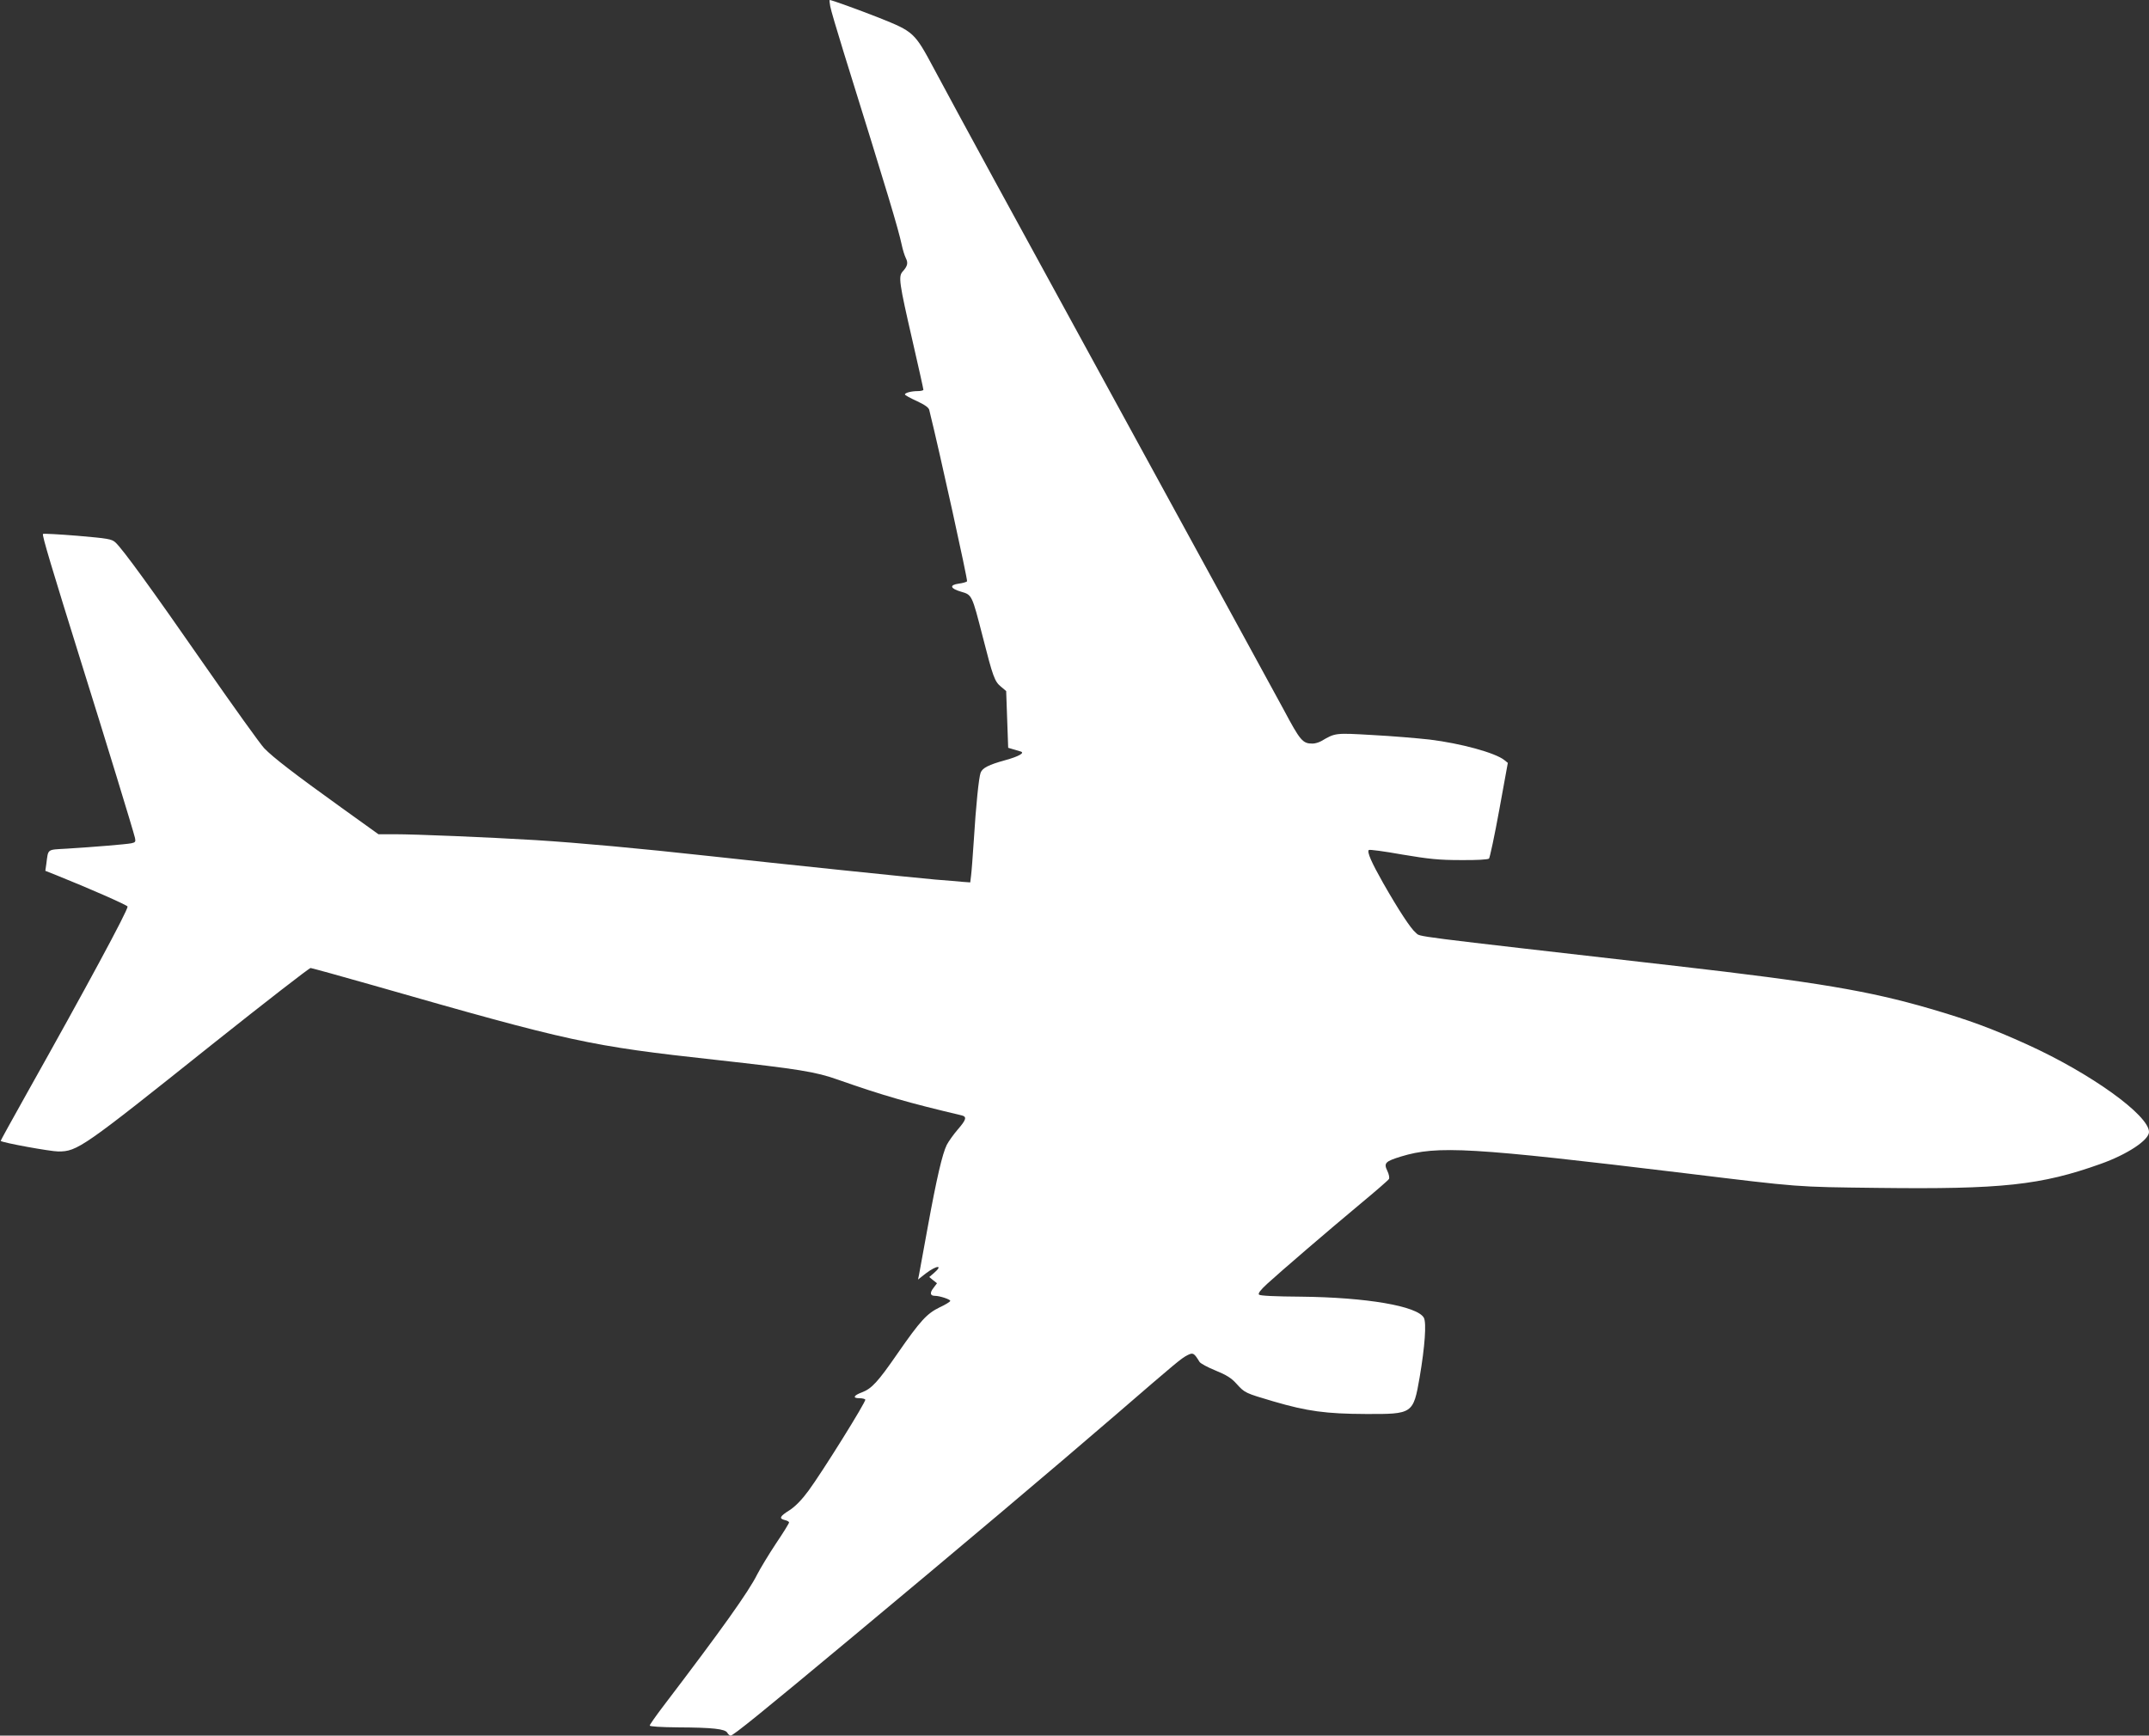 <?xml version="1.0" standalone="no"?>
<!DOCTYPE svg PUBLIC "-//W3C//DTD SVG 20010904//EN"
 "http://www.w3.org/TR/2001/REC-SVG-20010904/DTD/svg10.dtd">
<svg version="1.0" xmlns="http://www.w3.org/2000/svg"
 width="1280pt" height="1034pt" viewBox="0 0 1280 1034"
 preserveAspectRatio="xMidYMid meet">
<rect x="0" y="0" width="1280" height="1034" fill="#333333" stroke="none"/>
<g transform="translate(0,1034) scale(0.1,-0.1)"
fill="#ffffff" stroke="none">
<path d="M4945 10303 c3 -20 40 -144 81 -277 267 -857 323 -1044 345 -1145 6
-29 17 -64 24 -78 15 -29 11 -48 -18 -80 -27 -30 -22 -65 58 -413 36 -156 65
-287 65 -292 0 -4 -15 -8 -32 -8 -40 0 -78 -10 -78 -20 0 -4 32 -22 70 -39 49
-23 72 -39 75 -54 62 -250 230 -1014 225 -1020 -4 -5 -26 -11 -49 -14 -58 -8
-52 -29 13 -48 66 -19 65 -18 130 -271 60 -235 70 -264 108 -295 l31 -26 6
-169 6 -169 30 -9 c17 -5 36 -11 44 -13 28 -8 -12 -30 -92 -52 -98 -27 -135
-46 -146 -74 -11 -29 -28 -195 -41 -407 -6 -91 -13 -184 -16 -206 l-5 -41 -42
3 c-23 2 -98 9 -167 14 -137 12 -917 93 -1345 140 -420 46 -768 78 -1035 95
-285 17 -710 35 -843 35 l-93 0 -220 158 c-280 201 -408 300 -460 354 -23 24
-182 246 -354 493 -318 458 -488 692 -532 733 -23 21 -43 24 -226 40 -111 9
-203 14 -206 11 -7 -6 54 -208 232 -779 137 -437 305 -986 316 -1032 5 -23 2
-27 -22 -32 -31 -6 -223 -22 -385 -32 -119 -7 -109 1 -121 -90 l-6 -42 68 -27
c192 -77 422 -178 422 -186 0 -26 -251 -491 -598 -1109 -88 -157 -159 -286
-158 -287 10 -11 298 -63 343 -63 114 0 143 20 918 639 314 250 577 454 585
454 8 -1 173 -46 365 -101 1194 -342 1291 -363 2055 -447 486 -54 588 -70 720
-117 274 -96 417 -137 738 -213 32 -8 28 -25 -24 -85 -25 -29 -54 -70 -65 -91
-26 -53 -60 -197 -114 -494 -25 -137 -48 -263 -51 -279 l-6 -29 47 37 c65 49
105 51 48 2 l-28 -24 23 -19 23 -18 -21 -28 c-23 -29 -20 -47 8 -47 29 0 92
-21 92 -30 0 -5 -29 -23 -64 -39 -75 -37 -113 -77 -251 -276 -116 -168 -153
-208 -211 -230 -51 -19 -57 -35 -15 -35 17 0 32 -4 35 -8 6 -11 -257 -433
-339 -544 -39 -53 -78 -93 -112 -115 -59 -37 -65 -50 -28 -59 14 -3 25 -10 25
-14 0 -5 -35 -62 -79 -127 -43 -65 -93 -148 -111 -183 -52 -104 -210 -326
-558 -783 -45 -59 -82 -112 -82 -117 0 -6 65 -10 168 -11 205 -1 281 -9 294
-32 5 -9 14 -17 20 -17 15 0 182 135 728 590 628 523 1184 992 1569 1324 366
316 386 333 425 353 32 16 38 13 71 -41 6 -9 48 -32 95 -51 64 -26 95 -45 125
-79 50 -55 51 -55 220 -105 202 -59 313 -74 550 -75 280 -1 283 0 321 220 31
182 41 323 25 353 -38 70 -342 122 -734 126 -147 1 -241 5 -248 12 -7 7 8 27
48 64 82 75 367 320 558 479 88 73 163 138 168 146 4 7 0 29 -10 49 -22 46
-12 56 82 85 218 66 413 55 1695 -100 691 -84 649 -81 1145 -87 738 -9 972 16
1327 143 158 56 288 142 288 190 0 100 -348 350 -725 521 -209 95 -347 146
-580 214 -364 106 -673 158 -1510 254 -1641 188 -1519 172 -1552 198 -30 24
-102 134 -195 297 -68 120 -97 185 -85 196 4 4 93 -8 199 -27 161 -27 219 -33
350 -33 92 -1 161 3 167 9 5 6 33 136 61 290 l51 280 -21 17 c-54 43 -257 99
-445 122 -72 8 -224 21 -340 27 -224 13 -221 13 -305 -36 -14 -8 -37 -15 -52
-15 -59 0 -73 16 -173 204 -54 99 -450 825 -880 1611 -804 1470 -1030 1885
-1201 2204 -117 219 -121 222 -328 305 -125 49 -282 106 -294 106 -2 0 -1 -16
3 -37z"/>
</g>
</svg>
